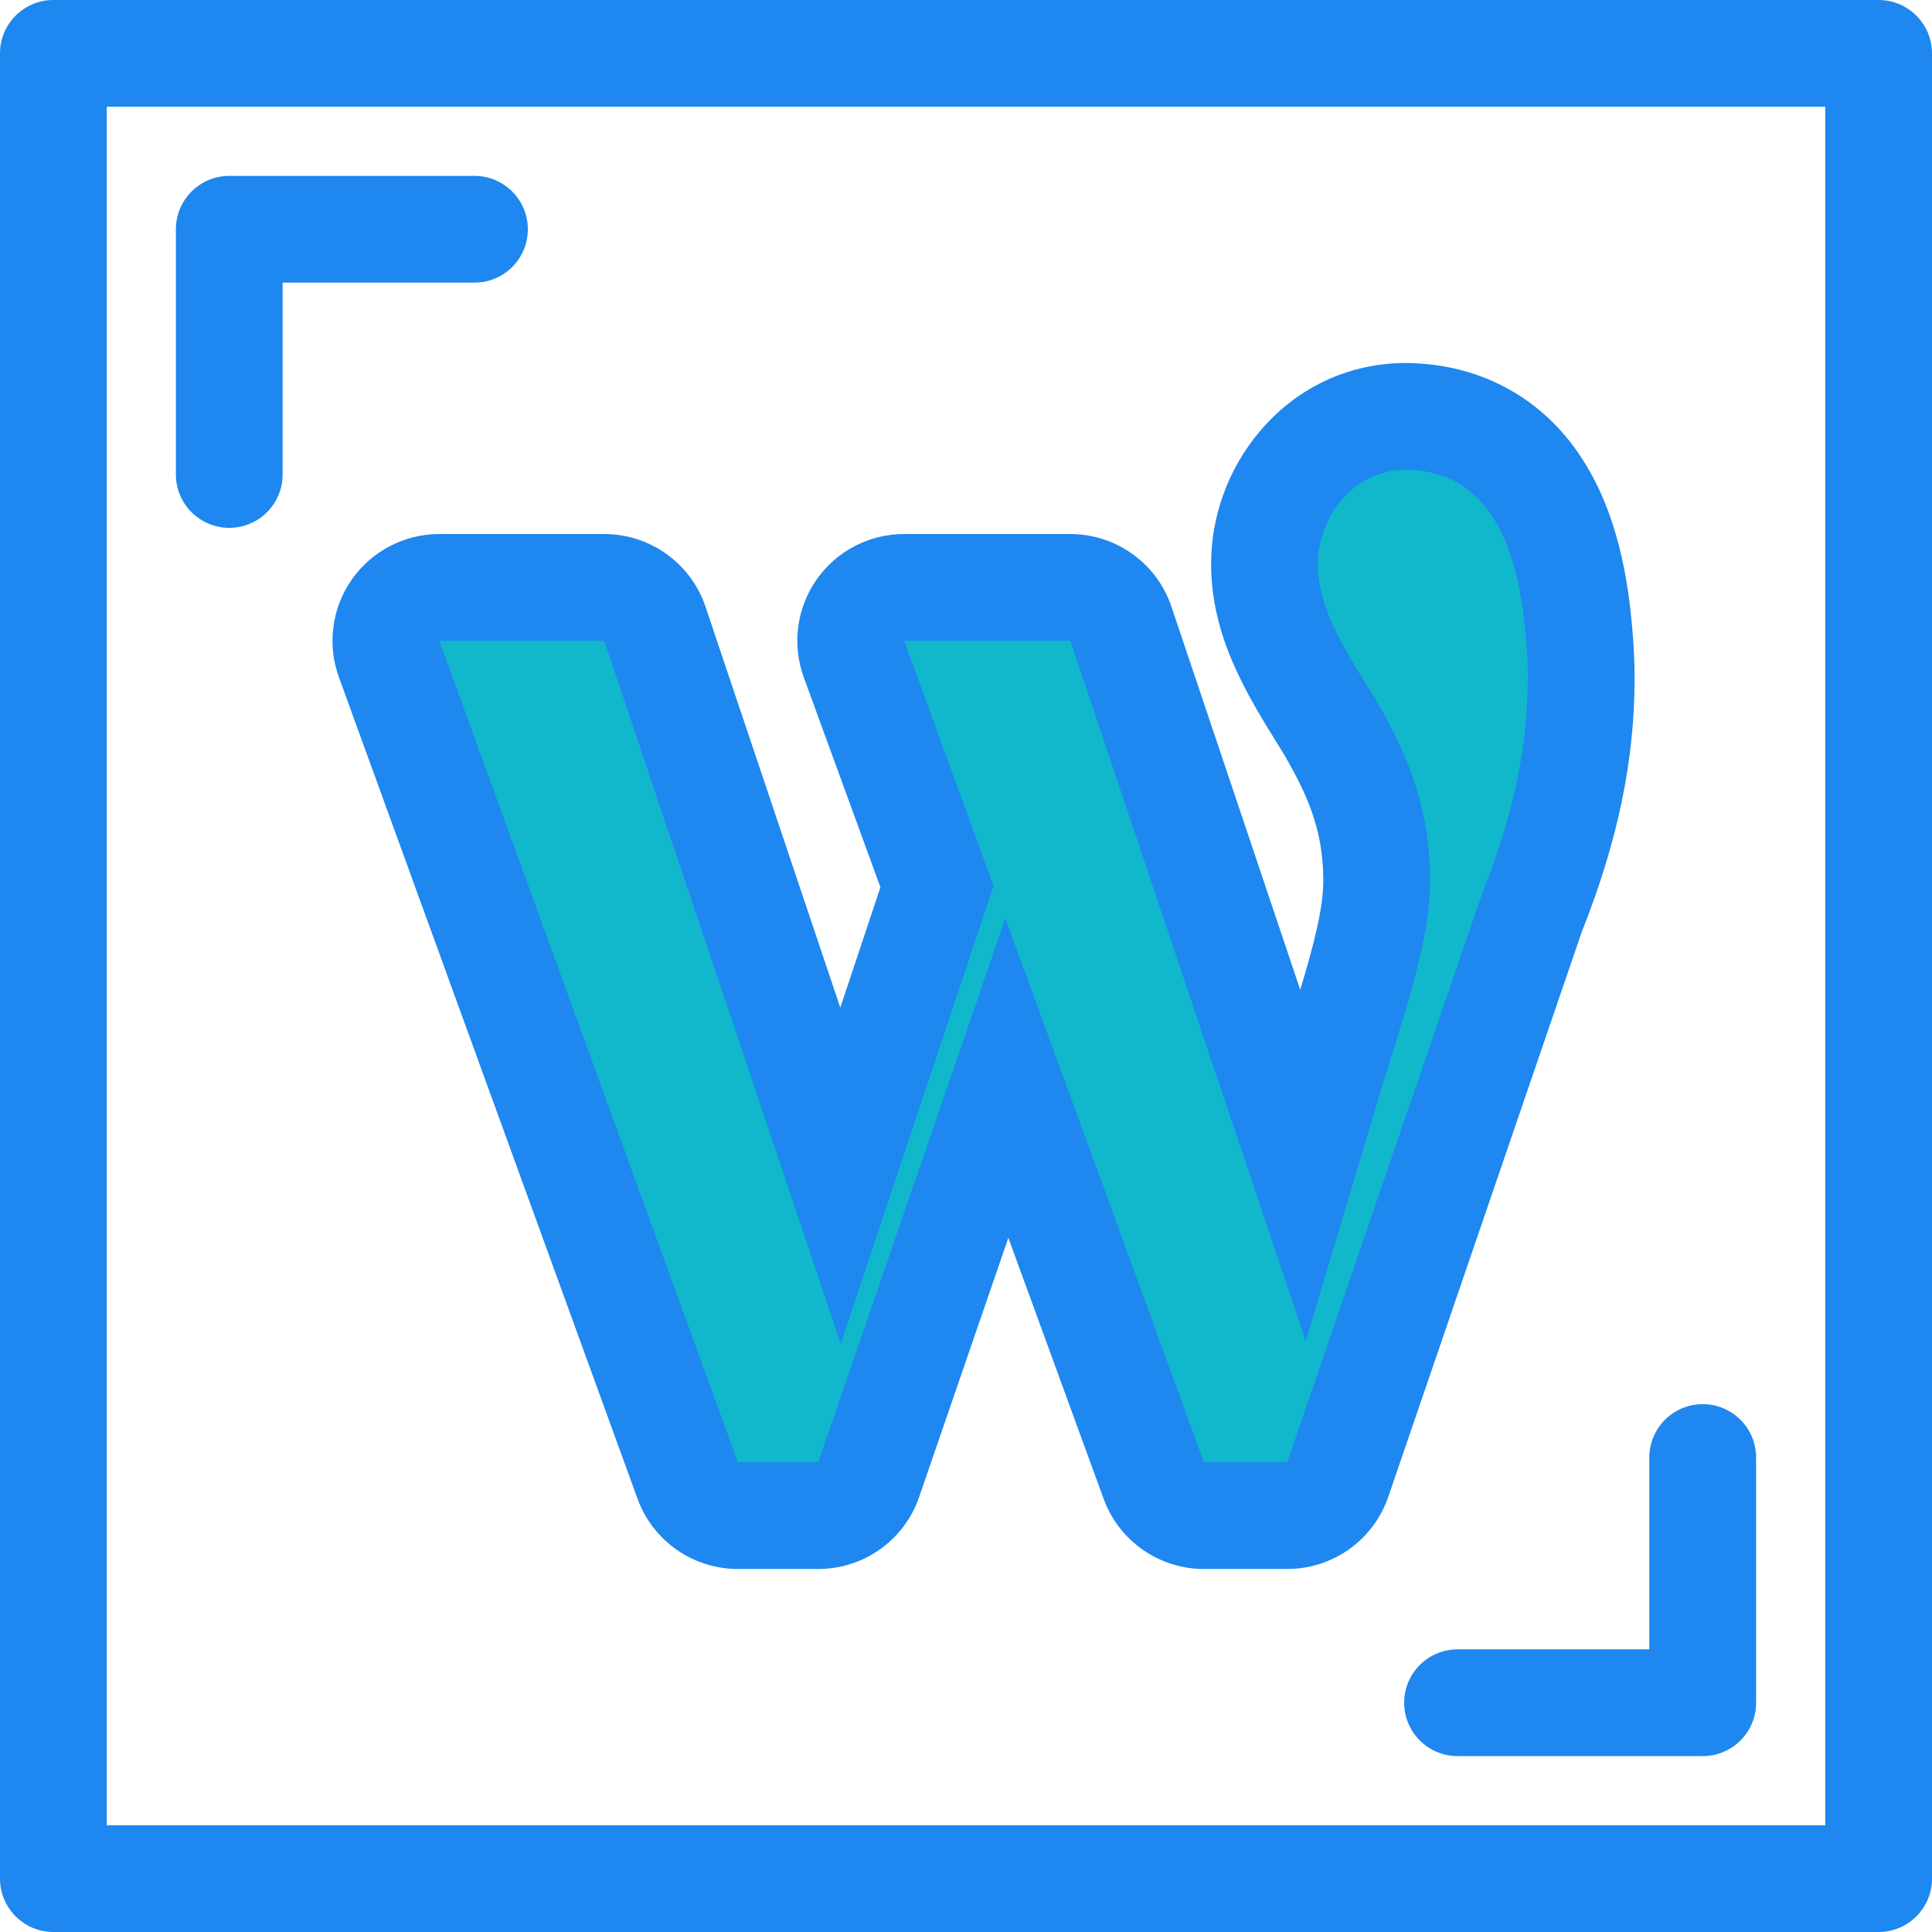 <svg width="48" height="48" viewBox="0 0 48 48" fill="none" xmlns="http://www.w3.org/2000/svg">
<g id="wordpress 1" clip-path="url(#clip0_1_4580)">
<path id="Vector" d="M29.911 37.655C29.354 37.655 28.857 37.307 28.666 36.784L25.015 26.785L21.582 36.761C21.398 37.296 20.895 37.655 20.329 37.655H18.332C17.774 37.655 17.276 37.306 17.086 36.782L9.667 16.372C9.519 15.966 9.579 15.513 9.827 15.159C10.075 14.805 10.48 14.594 10.913 14.594H15.014C15.584 14.594 16.089 14.957 16.271 15.497L20.883 29.211L23.279 22.025L21.216 16.374C21.067 15.968 21.127 15.514 21.375 15.16C21.623 14.805 22.028 14.594 22.461 14.594H26.591C27.161 14.594 27.667 14.957 27.848 15.497L32.368 28.942C32.368 28.942 33.072 26.59 33.074 26.584L33.191 26.21C33.778 24.334 34.203 22.979 34.203 21.878C34.203 20.245 33.643 19.118 33.066 18.105L32.885 17.813C32.13 16.595 31.416 15.443 31.416 14.008C31.416 12.281 32.733 10.39 34.861 10.345C34.87 10.345 34.88 10.345 34.889 10.345C36.649 10.345 38.828 11.258 39.222 15.607C39.265 16.057 39.285 16.453 39.285 16.844C39.285 18.728 38.895 20.586 38.056 22.689L33.236 36.759C33.053 37.295 32.548 37.655 31.982 37.655H29.911Z" fill="#11B7CB"/>
<g id="Group">
<path id="Vector_2" d="M34.889 11.671C36.666 11.671 37.654 12.997 37.901 15.727C37.941 16.142 37.959 16.496 37.959 16.844C37.959 18.56 37.596 20.269 36.816 22.22L36.809 22.239L31.982 36.33H29.911L24.978 22.817L20.329 36.33H18.332L10.913 15.919H15.014L20.888 33.386L24.683 22.005L22.461 15.919H26.591L32.441 33.32L34.339 26.98L34.456 26.606C35.079 24.618 35.529 23.181 35.529 21.878C35.529 19.91 34.846 18.549 34.206 17.428L34.013 17.116C33.331 16.015 32.742 15.065 32.742 14.008C32.742 12.906 33.563 11.698 34.889 11.671ZM34.889 9.019C34.87 9.019 34.852 9.019 34.833 9.019C33.446 9.048 32.186 9.657 31.285 10.734C30.514 11.654 30.09 12.817 30.09 14.008C30.09 15.82 30.977 17.251 31.759 18.513L31.925 18.782C32.448 19.701 32.877 20.575 32.877 21.878C32.877 22.553 32.651 23.442 32.304 24.591L29.105 15.075C28.742 13.995 27.73 13.268 26.591 13.268H22.461C21.595 13.268 20.784 13.69 20.288 14.399C19.792 15.109 19.673 16.016 19.97 16.829L21.874 22.044L20.877 25.035L17.528 15.074C17.165 13.995 16.153 13.268 15.014 13.268H10.913C10.048 13.268 9.237 13.69 8.741 14.398C8.244 15.106 8.125 16.012 8.42 16.826L15.839 37.235C16.22 38.284 17.216 38.981 18.332 38.981H20.329C21.461 38.981 22.468 38.263 22.836 37.192L25.052 30.753L27.42 37.239C27.802 38.285 28.797 38.981 29.911 38.981H31.982C33.115 38.981 34.123 38.261 34.491 37.189L39.3 23.149C40.194 20.897 40.611 18.892 40.611 16.844C40.611 16.411 40.589 15.977 40.541 15.479C40.371 13.606 39.898 12.171 39.097 11.093C38.103 9.755 36.609 9.019 34.889 9.019Z" fill="#1E87F0"/>
<path id="Vector_3" d="M5.696 13.114C4.964 13.114 4.37 12.52 4.37 11.788V5.696C4.37 4.964 4.964 4.37 5.696 4.37H11.788C12.52 4.37 13.114 4.964 13.114 5.696C13.114 6.429 12.52 7.022 11.788 7.022H7.022V11.788C7.022 12.52 6.428 13.114 5.696 13.114Z" fill="#1E87F0"/>
<path id="Vector_4" d="M42.303 43.63H36.212C35.48 43.63 34.886 43.036 34.886 42.304C34.886 41.572 35.48 40.978 36.212 40.978H40.977V36.212C40.977 35.48 41.571 34.886 42.303 34.886C43.036 34.886 43.63 35.48 43.63 36.212V42.304C43.63 43.036 43.036 43.63 42.303 43.63Z" fill="#1E87F0"/>
<path id="Vector_5" d="M46.674 48H1.326C0.594 48 0 47.406 0 46.674V1.326C0 0.594 0.594 0 1.326 0H46.674C47.406 0 48 0.594 48 1.326V46.674C48 47.406 47.406 48 46.674 48ZM2.652 45.348H45.348V2.652H2.652V45.348Z" fill="#1E87F0"/>
</g>
</g>
<defs>
<clipPath id="clip0_1_4580">
<rect width="48" height="48" fill="white"/>
</clipPath>
</defs>
</svg>
